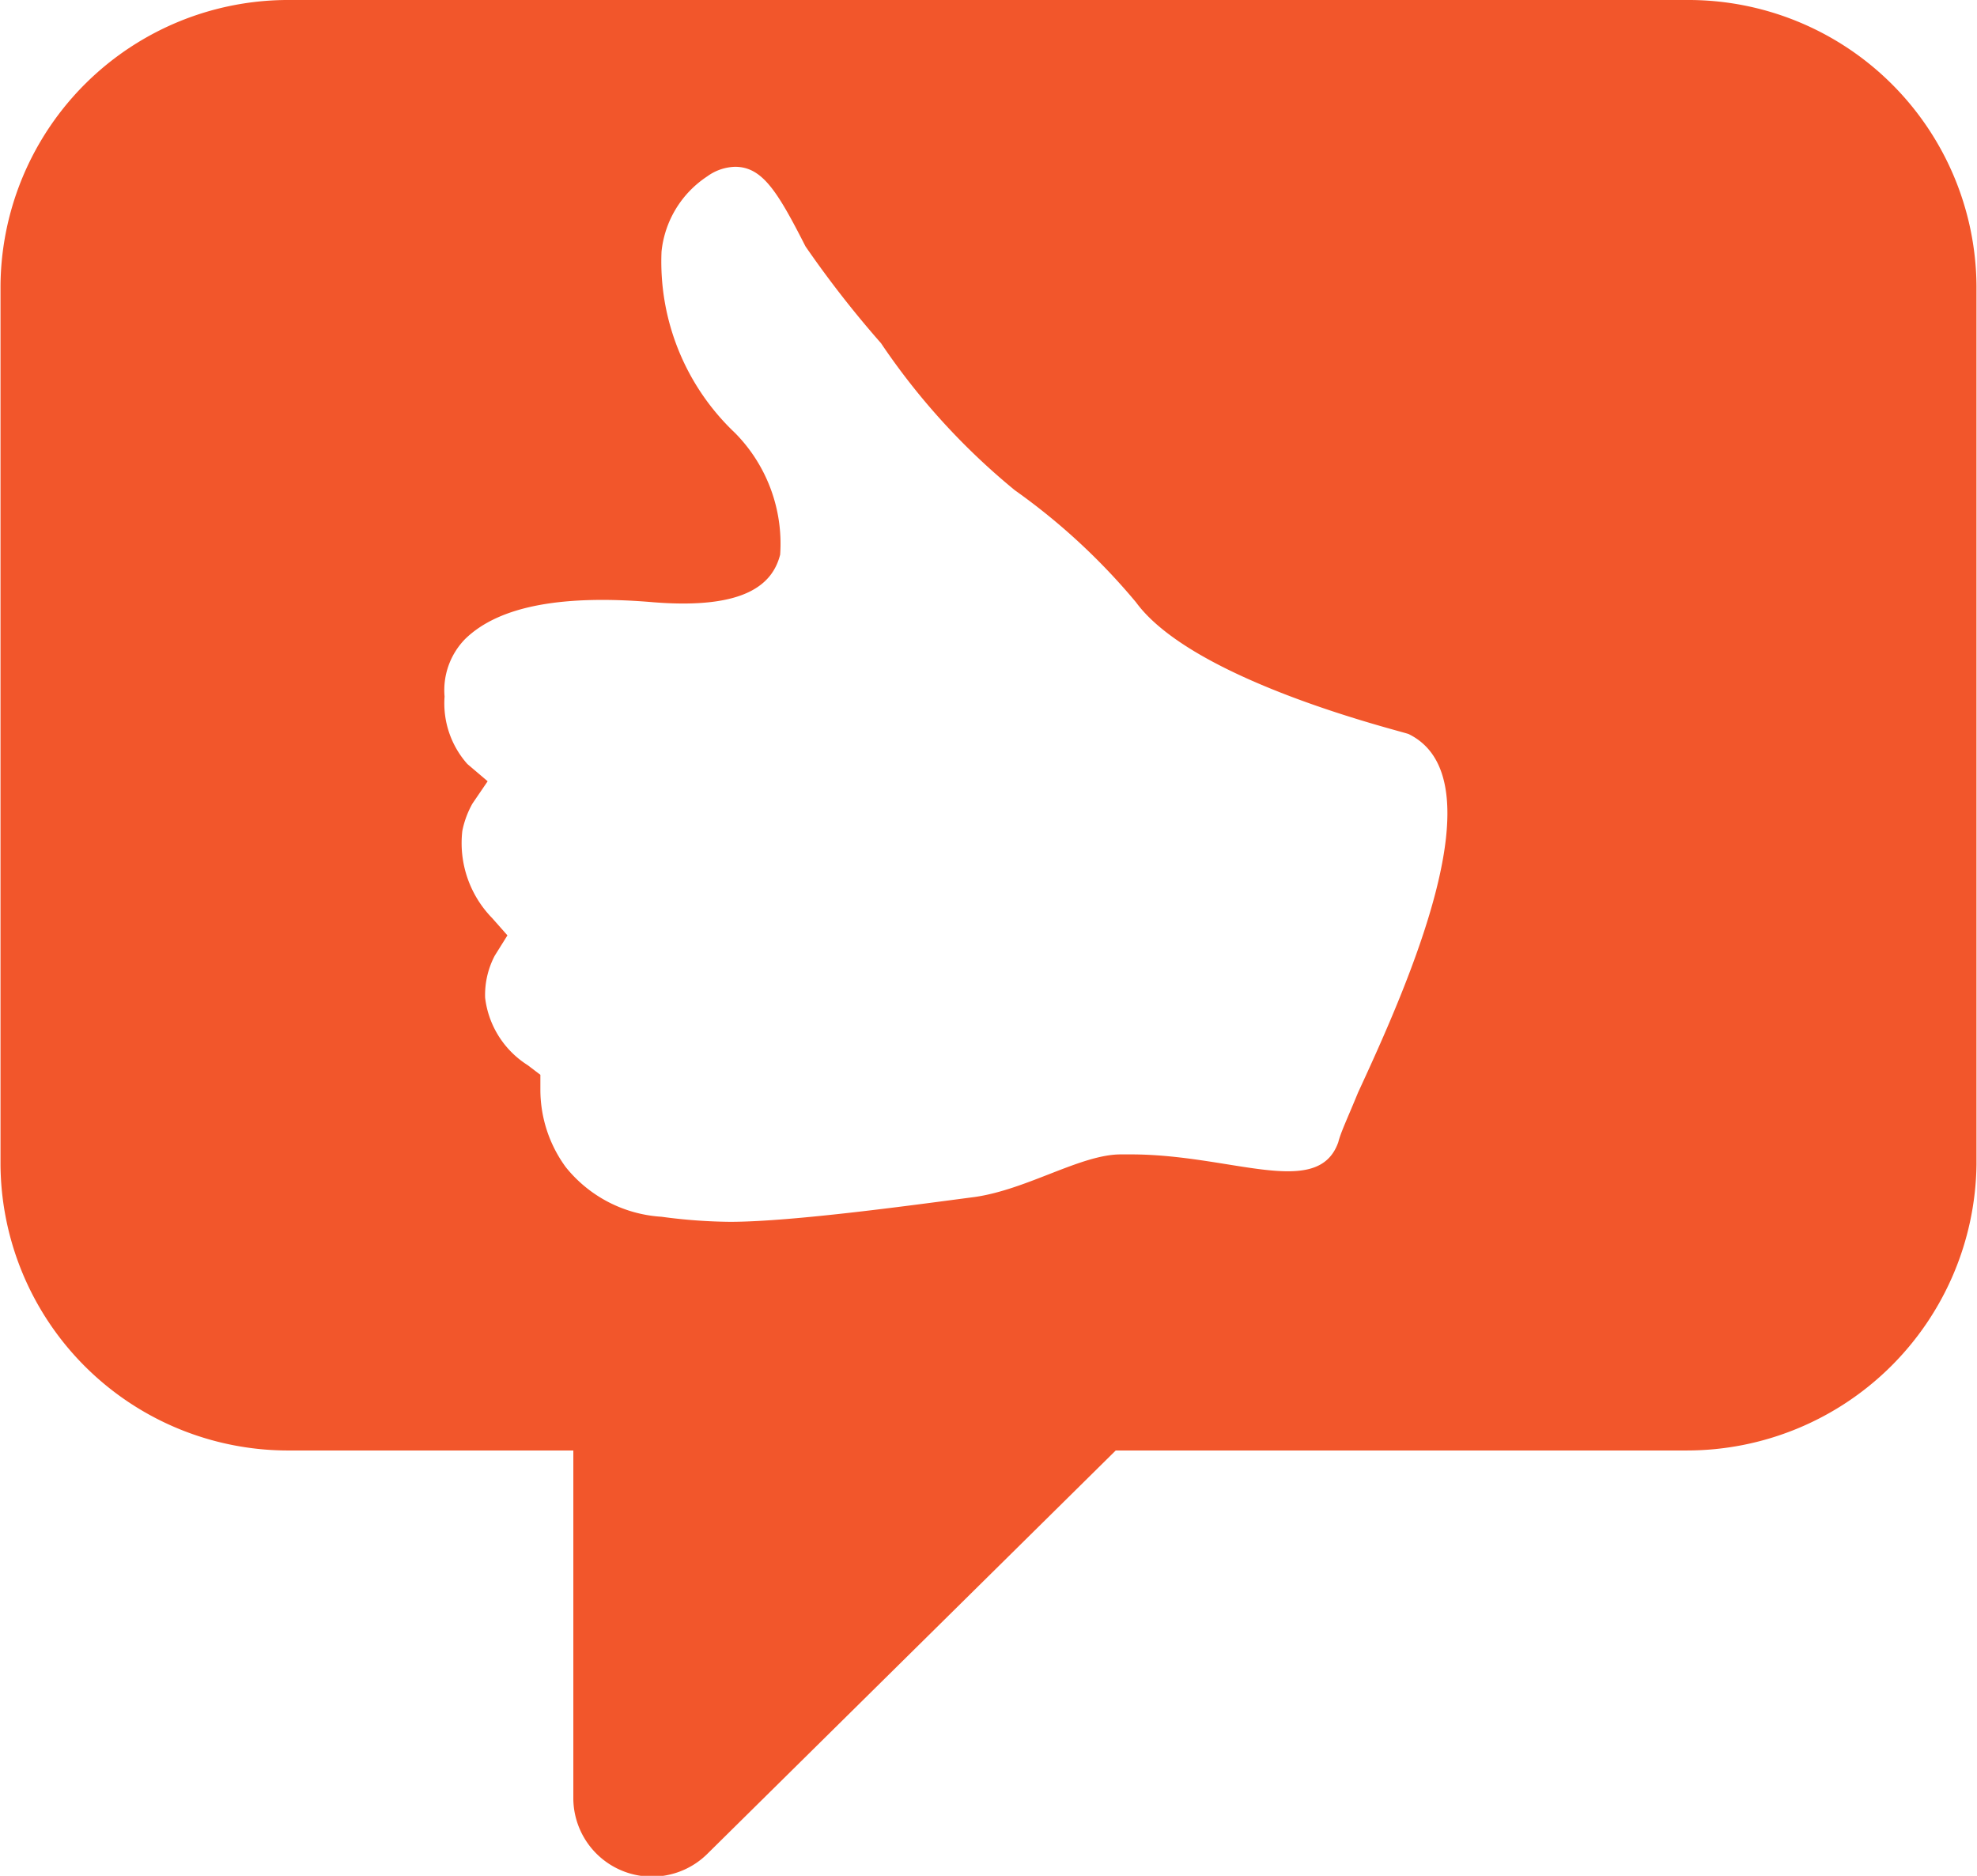 <?xml version="1.0" encoding="UTF-8"?> <svg xmlns="http://www.w3.org/2000/svg" width="39" height="37" viewBox="0 0 39 37"><defs><style> .cls-1 { fill: #f2562b; fill-rule: evenodd; } </style></defs><path class="cls-1" d="M1298.27,1007h-27.54a5.677,5.677,0,0,0-5.72,5.64v17.33a5.676,5.676,0,0,0,5.72,5.64h5.58v6.88a1.552,1.552,0,0,0,2.64,1.08l8.06-7.96h11.26a5.715,5.715,0,0,0,5.72-5.64v-17.33A5.683,5.683,0,0,0,1298.27,1007Zm-6.48,21.55c-0.2.49-.34,0.78-0.39,0.98-0.4,1.13-2.1.24-4.09,0.24h-0.2c-0.79,0-1.84.69-2.88,0.84-1.15.15-3.59,0.49-4.83,0.49a10.65,10.65,0,0,1-1.35-.1,2.628,2.628,0,0,1-1.89-.98,2.586,2.586,0,0,1-.5-1.52v-0.3l-0.25-.19a1.827,1.827,0,0,1-.84-1.33,1.664,1.664,0,0,1,.19-0.83l0.25-.4-0.3-.34a2.118,2.118,0,0,1-.59-1.72,1.829,1.829,0,0,1,.2-0.54l0.3-.44-0.4-.34a1.8,1.8,0,0,1-.45-1.33,1.445,1.445,0,0,1,.4-1.13c0.69-.68,1.99-0.88,3.73-0.73,1.79,0.14,2.34-.35,2.49-0.94a3.107,3.107,0,0,0-.89-2.4,4.649,4.649,0,0,1-1.45-3.58,2.024,2.024,0,0,1,.9-1.48,0.981,0.981,0,0,1,.55-0.19c0.54,0,.84.49,1.39,1.57a20.658,20.658,0,0,0,1.49,1.91,13.466,13.466,0,0,0,2.64,2.9,12.562,12.562,0,0,1,2.39,2.21c1.15,1.57,5.28,2.55,5.38,2.6C1294.58,1022.36,1292.79,1026.39,1291.79,1028.55Z" transform="translate(-1265 -1007)"></path></svg> 